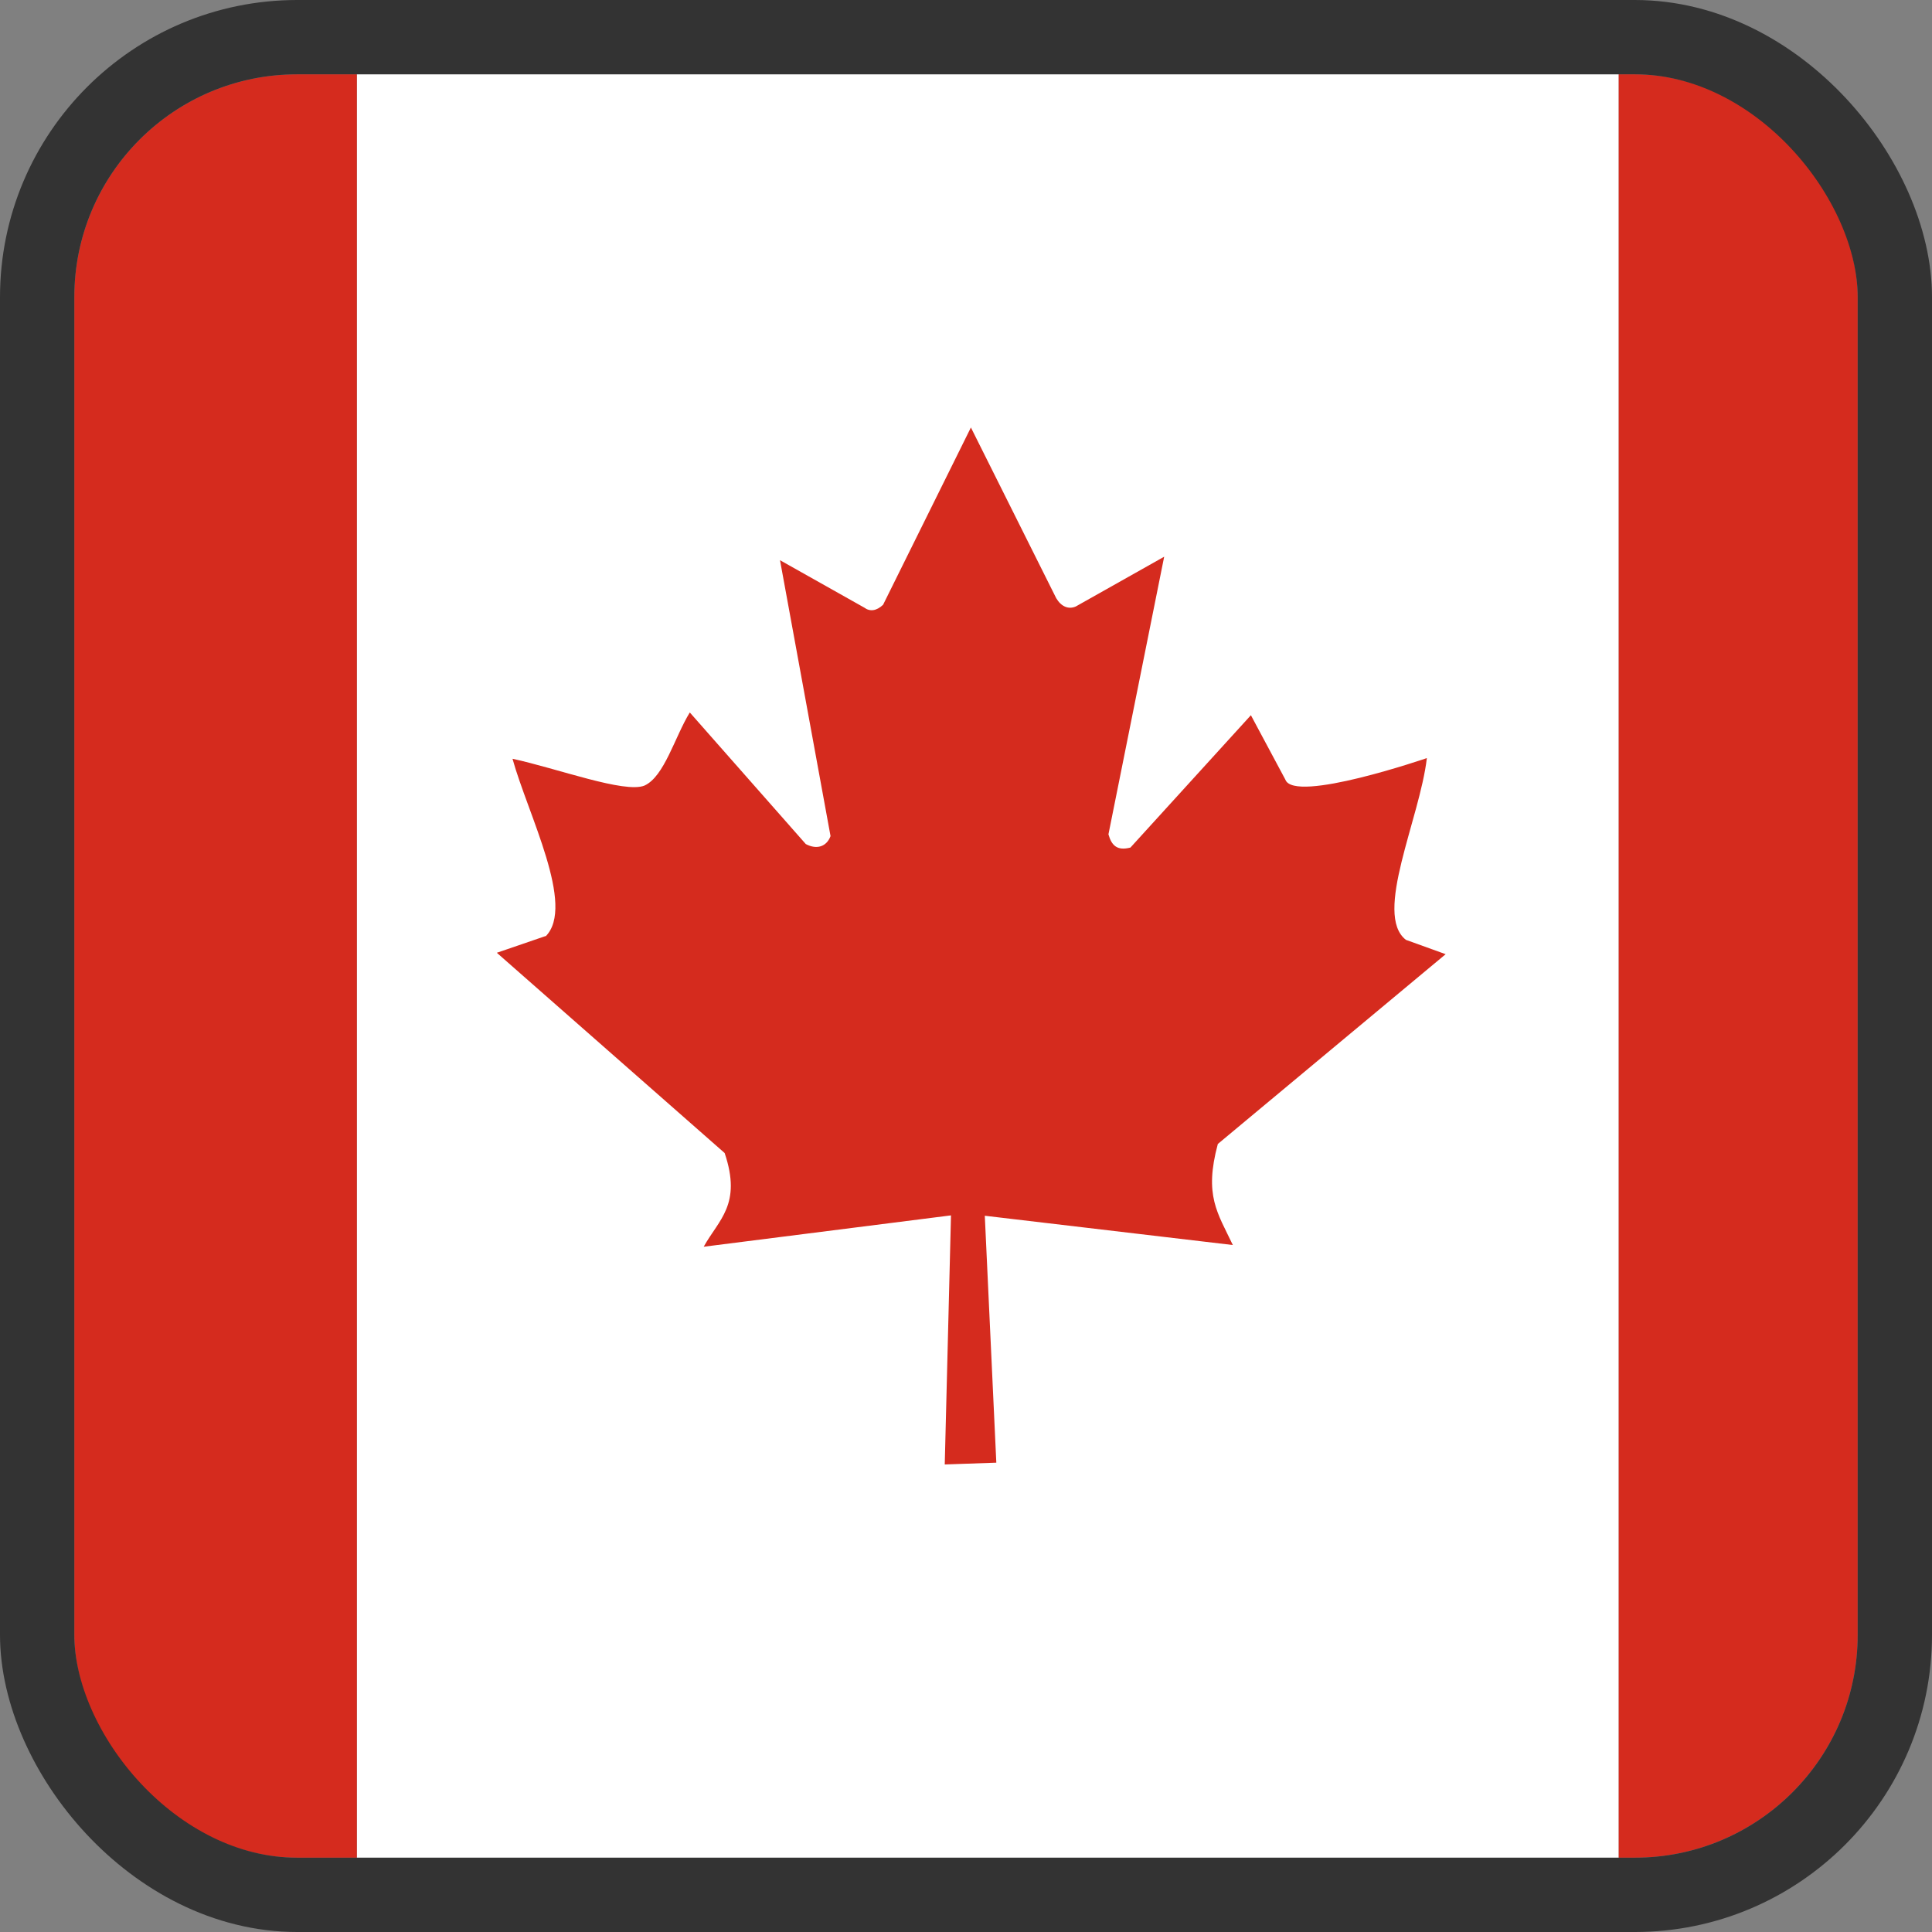 <svg width="26" height="26" viewBox="0 0 26 26" fill="none" xmlns="http://www.w3.org/2000/svg">
<rect x="0" y="0" width="26" height="26" fill="#808080" stroke="none"/>
<g clip-path="url(#clip0_341_8454)">
<path d="M4.802 1H21.785V25H4.802V1Z" fill="white"/>
<path d="M-3.688 1H4.802V25H-3.688V1ZM21.784 1H30.273V25H21.784V1ZM7.342 12.597L6.686 12.822L9.752 15.517C9.986 16.211 9.672 16.413 9.47 16.778L12.798 16.356L12.714 19.708L13.408 19.684L13.253 16.361L16.591 16.755C16.384 16.319 16.202 16.089 16.389 15.395L19.455 12.841L18.92 12.648C18.48 12.306 19.108 11.017 19.202 10.202C19.202 10.202 17.416 10.816 17.298 10.492L16.834 9.625L15.213 11.406C15.034 11.453 14.959 11.378 14.917 11.228L15.667 7.492L14.477 8.162C14.378 8.205 14.28 8.162 14.214 8.05L13.066 5.753L11.884 8.139C11.795 8.223 11.706 8.233 11.631 8.177L10.497 7.539L11.177 11.252C11.125 11.392 10.994 11.439 10.844 11.359L9.283 9.588C9.081 9.916 8.941 10.45 8.673 10.572C8.406 10.68 7.502 10.342 6.897 10.211C7.103 10.956 7.75 12.194 7.342 12.602V12.597Z" fill="#D52B1E"/>
</g>
<rect x="0.5" y="0.5" width="25" height="25" rx="3.5" stroke="#333333"/>
<defs>
<clipPath id="clip0_341_8454">
<rect x="1" y="1" width="24" height="24" rx="3" fill="white"/>
</clipPath>
</defs>
</svg>
